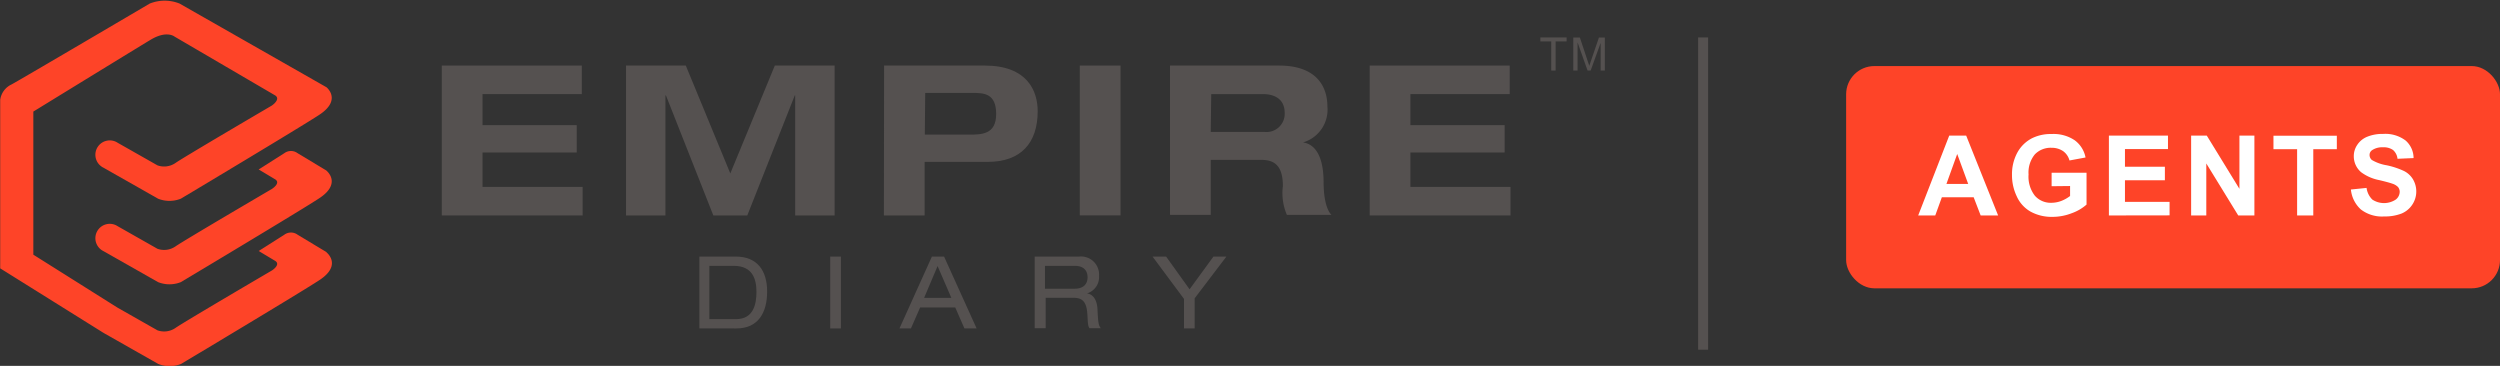 <svg id="Layer_1" data-name="Layer 1" xmlns="http://www.w3.org/2000/svg" viewBox="0 0 250.51 36.66"><rect x="0" y="0" width="250.51" height="36.66" fill="#333333" stroke="none"/><defs><style>.cls-1{fill:#fe4428;}.cls-2{fill:#555150;}.cls-3{fill:none;stroke:#555150;stroke-miterlimit:10;}.cls-4{fill:#fff;}</style></defs><rect class="cls-1" x="184.99" y="6.62" width="65.52" height="22.27" rx="2.83"/><path class="cls-1" d="M328.63,296.43l-2.89-1.74a1.12,1.12,0,0,0-1.33,0l-2.57,1.63,1.67,1c.56.38-.34.95-.34.95s-8.83,5.17-9.68,5.77a2,2,0,0,1-1.79.23l-4-2.27a1.44,1.44,0,1,0-1.42,2.5l5.48,3.11a3.08,3.08,0,0,0,2.28,0s12.1-7.23,13.88-8.41c2.29-1.51.71-2.76.71-2.76" transform="translate(-295.92 -279.34)"/><path class="cls-1" d="M328.63,304.6l-2.89-1.74a1.12,1.12,0,0,0-1.33,0l-2.57,1.63,1.67,1c.56.38-.34.95-.34.95s-8.83,5.17-9.68,5.77a2,2,0,0,1-1.79.23l-4-2.27-8.44-5.31V290.52s10.16-6.24,11.76-7.2,2.38-.32,2.38-.32l10.11,5.91c.56.39-.34,1-.34,1s-8.83,5.17-9.68,5.77a2,2,0,0,1-1.79.23l-4-2.27a1.44,1.44,0,1,0-1.42,2.5l5.48,3.11a3.08,3.08,0,0,0,2.28,0s12.1-7.23,13.88-8.41c2.29-1.51.71-2.76.71-2.76l-14.71-8.38a4,4,0,0,0-3,0s-12.66,7.45-13.82,8.09a2,2,0,0,0-1.16,1.55v16.89l10.36,6.47,5.48,3.11a3.08,3.08,0,0,0,2.28,0s12.1-7.23,13.88-8.41c2.29-1.51.71-2.76.71-2.76" transform="translate(-295.92 -279.34)"/><polygon class="cls-2" points="44.27 6.57 58.3 6.57 58.3 9.43 48.35 9.43 48.35 12.54 57.79 12.54 57.79 15.28 48.35 15.28 48.35 18.73 58.38 18.73 58.38 21.59 44.27 21.59 44.27 6.57"/><polygon class="cls-2" points="77.64 6.57 83.63 6.57 83.63 21.59 79.68 21.59 79.68 9.56 79.64 9.56 74.88 21.59 71.48 21.59 66.73 9.56 66.68 9.56 66.68 21.59 62.73 21.59 62.73 6.57 68.72 6.57 73.18 17.38 77.64 6.57"/><path class="cls-2" d="M384.51,285.91H394.6c4.27,0,5.3,2.55,5.3,4.57,0,3.19-1.68,5.08-5,5.08h-6.33v5.37h-4.08Zm4.08,6.92H393c1.26,0,2.74,0,2.74-2.06s-1.2-2.12-2.36-2.12h-4.75Z" transform="translate(-295.92 -279.34)"/><rect class="cls-2" x="108.2" y="6.57" width="4.08" height="15.01"/><path class="cls-2" d="M413.16,285.91h10.92c4.16,0,4.85,2.55,4.85,4.08a3.42,3.42,0,0,1-2.44,3.62v0c1.79.28,2.06,2.55,2.06,4,0,.73.07,2.5.78,3.26h-4.46a5.53,5.53,0,0,1-.4-2.88c0-2.11-.9-2.63-2.16-2.63h-5.07v5.51h-4.08Zm4.08,6.65h5.41a1.82,1.82,0,0,0,2-1.91c0-1.5-1.18-1.88-2.17-1.88h-5.19Z" transform="translate(-295.92 -279.34)"/><polygon class="cls-2" points="137.25 6.57 151.28 6.57 151.28 9.43 141.33 9.43 141.33 12.54 150.77 12.54 150.77 15.28 141.33 15.28 141.33 18.73 151.36 18.73 151.36 21.59 137.25 21.59 137.25 6.57"/><path class="cls-2" d="M366,305.05h3.65c2.15,0,3.14,1.41,3.14,3.5s-.87,3.7-3.08,3.7H366Zm3.66,6.27c1.75,0,2.06-1.47,2.06-2.75s-.41-2.59-2.26-2.59H367v5.34Z" transform="translate(-295.92 -279.34)"/><rect class="cls-2" x="83.19" y="25.71" width="1.07" height="7.2"/><path class="cls-2" d="M391.64,310.15h-3.52l-.92,2.1h-1.15l3.25-7.2h1.22l3.26,7.2h-1.22ZM389.87,306l-1.35,3.19h2.73Z" transform="translate(-295.92 -279.34)"/><path class="cls-2" d="M399.6,305.05h4.45a1.81,1.81,0,0,1,2,1.92,1.71,1.71,0,0,1-1.21,1.77v0c.64.09,1,.69,1.05,1.54.06,1.34.1,1.67.34,1.95h-1.13c-.17-.2-.17-.5-.22-1.37-.07-1.29-.5-1.68-1.39-1.68h-2.79v3.05H399.6Zm4,3.22c1.05,0,1.3-.64,1.3-1.14,0-.69-.41-1.15-1.27-1.15h-3v2.29Z" transform="translate(-295.92 -279.34)"/><polygon class="cls-2" points="121.59 25.71 122.89 25.71 119.71 29.89 119.71 32.91 118.64 32.91 118.64 29.95 115.49 25.71 116.85 25.71 119.2 28.99 121.59 25.71"/><polygon class="cls-2" points="155.44 7.07 155.44 4.15 154.35 4.15 154.35 3.75 156.98 3.75 156.98 4.15 155.88 4.15 155.88 7.07 155.44 7.07"/><path class="cls-2" d="M453.57,286.41V283.1h.66l.78,2.35c.08.21.13.38.16.49l.18-.53.79-2.31h.59v3.31h-.42v-2.77l-1,2.77H455l-1-2.82v2.82Z" transform="translate(-295.92 -279.34)"/><line class="cls-3" x1="170.66" y1="3.75" x2="170.66" y2="35.04"/><path class="cls-4" d="M496.14,300.93h-1.75l-.7-1.82H490.5l-.66,1.82h-1.71l3.11-8h1.7Zm-3-3.16-1.1-3-1.08,3Z" transform="translate(-295.92 -279.34)"/><path class="cls-4" d="M501.5,298v-1.35H505v3.19a4.56,4.56,0,0,1-1.47.86,5.31,5.31,0,0,1-1.95.37,4.37,4.37,0,0,1-2.18-.52A3.31,3.31,0,0,1,498,299a4.89,4.89,0,0,1-.47-2.13,4.54,4.54,0,0,1,.52-2.21,3.5,3.5,0,0,1,1.53-1.49,4.23,4.23,0,0,1,1.92-.4,3.78,3.78,0,0,1,2.32.63,2.8,2.8,0,0,1,1.08,1.72l-1.61.3a1.69,1.69,0,0,0-.63-.93,2,2,0,0,0-1.16-.34,2.19,2.19,0,0,0-1.69.67,2.86,2.86,0,0,0-.62,2,3.11,3.11,0,0,0,.63,2.13,2.11,2.11,0,0,0,1.66.71,2.83,2.83,0,0,0,1-.19,3.6,3.6,0,0,0,.87-.49v-1Z" transform="translate(-295.92 -279.34)"/><path class="cls-4" d="M507.24,300.93v-8h5.92v1.35h-4.31v1.77h4v1.35h-4v2.17h4.47v1.35Z" transform="translate(-295.92 -279.34)"/><path class="cls-4" d="M515.48,300.93v-8h1.57l3.27,5.33v-5.33h1.5v8H520.2L517,295.72v5.21Z" transform="translate(-295.92 -279.34)"/><path class="cls-4" d="M526.1,300.93v-6.64h-2.37v-1.35h6.35v1.35h-2.36v6.64Z" transform="translate(-295.92 -279.34)"/><path class="cls-4" d="M531.49,298.33l1.57-.16a2,2,0,0,0,.58,1.17,2.13,2.13,0,0,0,2.34,0,1,1,0,0,0,.4-.77.77.77,0,0,0-.17-.49,1.41,1.41,0,0,0-.58-.34c-.19-.07-.62-.19-1.29-.35a4.46,4.46,0,0,1-1.82-.79,2.09,2.09,0,0,1-.74-1.61,2,2,0,0,1,.35-1.14,2.16,2.16,0,0,1,1-.81,4,4,0,0,1,1.58-.28,3.37,3.37,0,0,1,2.26.66,2.34,2.34,0,0,1,.8,1.76l-1.61.07a1.35,1.35,0,0,0-.45-.88,1.61,1.61,0,0,0-1-.27,1.8,1.8,0,0,0-1.1.29.57.57,0,0,0-.25.49.65.65,0,0,0,.23.49,4.25,4.25,0,0,0,1.48.53,8,8,0,0,1,1.75.58,2.22,2.22,0,0,1,.88.81,2.4,2.4,0,0,1-1.14,3.45,4.65,4.65,0,0,1-1.74.29,3.47,3.47,0,0,1-2.33-.7A3.09,3.09,0,0,1,531.49,298.33Z" transform="translate(-295.92 -279.34)"/></svg>